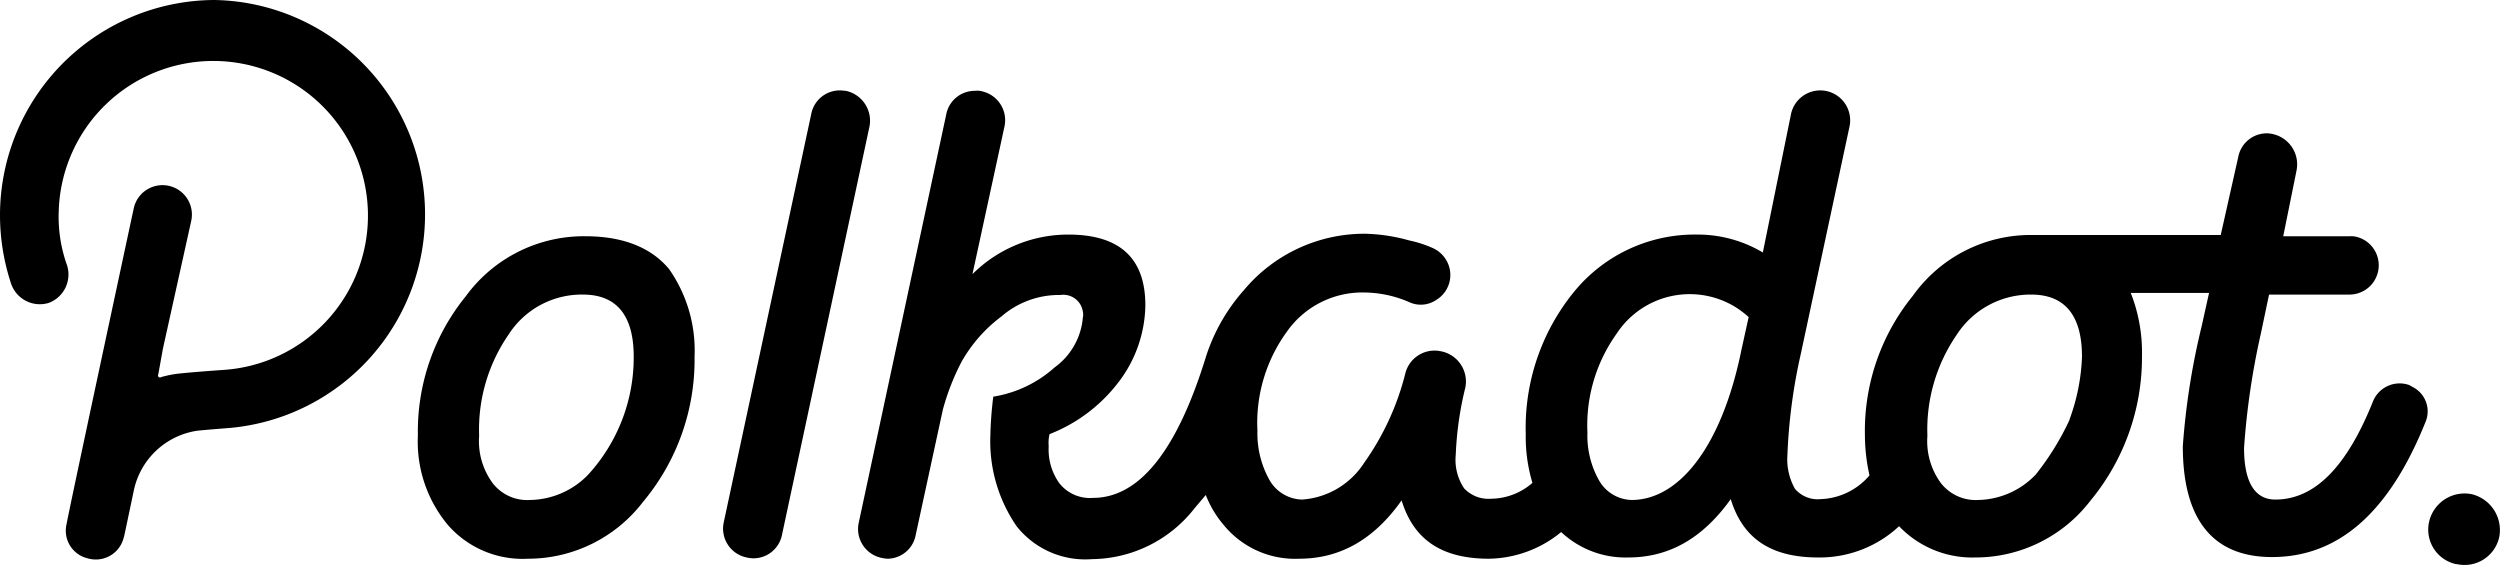 <svg xmlns="http://www.w3.org/2000/svg" viewBox="0 0 600.029 135.602"><title>Asset 1</title><g id="Layer_2" data-name="Layer 2"><g id="layer"><path d="M140.5,56.7a35.071,35.071,0,0,0-28.7,14.4,51.386,51.386,0,0,0-11.5,33.4,31.173,31.173,0,0,0,7.2,21.5,23.791,23.791,0,0,0,19.2,8.1,34.767,34.767,0,0,0,27.6-13.6,53.123,53.123,0,0,0,12.4-34.9,34.056,34.056,0,0,0-6.1-21C156.3,59.4,149.5,56.7,140.5,56.7Zm.5,57.4a19.8,19.8,0,0,1-13.8,5.9,10.469,10.469,0,0,1-9-4.1,17.01,17.01,0,0,1-3.2-11.3,40.1,40.1,0,0,1,7-24.2,20.866,20.866,0,0,1,17.9-9.7c8.1,0,12.2,5,12.2,14.9A41.63,41.63,0,0,1,141,114.1ZM578.2,92.4a6.907,6.907,0,0,0-8.6,3.8c-6.3,15.8-14,23.7-23.5,23.7-5,0-7.5-4.3-7.5-12.4a179.7,179.7,0,0,1,4-27.3l2-9.5H564a7.032,7.032,0,0,0,1.4-13.9,5.7,5.7,0,0,0-1.3-.1H548l3.2-15.8a7.445,7.445,0,0,0-5.6-8.7,6.753,6.753,0,0,0-1.4-.2,6.975,6.975,0,0,0-7,5.7L533,56.4H487.8A34.725,34.725,0,0,0,459.1,71a51.386,51.386,0,0,0-11.5,33.4,45.076,45.076,0,0,0,1.1,9.7,16.121,16.121,0,0,1-11.8,5.7,7.129,7.129,0,0,1-6.1-2.5,14.411,14.411,0,0,1-1.8-8.1A132.683,132.683,0,0,1,432.2,85l11.7-54.6a7.181,7.181,0,0,0-14-3.2h0l-6.8,33.4a30.53,30.53,0,0,0-15.8-4.3,37.364,37.364,0,0,0-29.4,13.6,51.622,51.622,0,0,0-11.7,34.3,38.453,38.453,0,0,0,1.6,11.7,15.3,15.3,0,0,1-9.9,3.8,8.03,8.03,0,0,1-6.5-2.5,12.321,12.321,0,0,1-2-8.1A80.134,80.134,0,0,1,351.7,93a7.392,7.392,0,0,0-5.9-8.7c-.2,0-.4-.1-.6-.1a7.23,7.23,0,0,0-7.9,5.4,63.766,63.766,0,0,1-9.9,21.5,19.271,19.271,0,0,1-14.9,8.8,9.259,9.259,0,0,1-7.7-4.5,22.8,22.8,0,0,1-3-12,37.2,37.2,0,0,1,7-23.7,22.1,22.1,0,0,1,18.5-9.5,27.7,27.7,0,0,1,10.9,2.3,6.588,6.588,0,0,0,6.5-.5,7,7,0,0,0,2.4-9.6,7.151,7.151,0,0,0-3.3-2.9,28.11,28.11,0,0,0-5.6-1.8,42.5,42.5,0,0,0-10.6-1.6,37.713,37.713,0,0,0-29.1,13.6,44.364,44.364,0,0,0-9.3,16.7h0c-7,22.3-16,33.1-26.9,33.1a9.3,9.3,0,0,1-8.1-3.6,13.925,13.925,0,0,1-2.5-8.8,9.253,9.253,0,0,1,.2-2.9,38.275,38.275,0,0,0,16.5-12.4,31.037,31.037,0,0,0,6.5-18.5c0-11.3-6.1-17-18.5-17a32.547,32.547,0,0,0-23,9.5l7.7-35.5a7.1,7.1,0,0,0-5.5-8.4,3.812,3.812,0,0,0-1.5-.1,6.975,6.975,0,0,0-7,5.7l-21,98a7.072,7.072,0,0,0,5.5,8.4,7.719,7.719,0,0,0,1.5.2h0a6.954,6.954,0,0,0,6.7-5.8l6.5-30a57.233,57.233,0,0,1,4.5-11.5A35.116,35.116,0,0,1,240.3,76a21.116,21.116,0,0,1,14.2-5.2,4.744,4.744,0,0,1,5.4,4,3.3,3.3,0,0,1,0,1.4,16.487,16.487,0,0,1-6.8,12,28.819,28.819,0,0,1-14.7,7,89.444,89.444,0,0,0-.7,9.3,35.921,35.921,0,0,0,6.3,21.8,20.994,20.994,0,0,0,18.1,7.9A31.621,31.621,0,0,0,286.7,122l2.7-3.2a25.032,25.032,0,0,0,4.3,7.2,22.1,22.1,0,0,0,18.1,8.1c9.7,0,17.9-4.5,24.6-14,2.9,9.5,9.7,14,21,14a27.928,27.928,0,0,0,17.3-6.4,22.557,22.557,0,0,0,16.1,6.1c9.7,0,17.8-4.5,24.6-14,2.9,9.5,9.7,14,21,14a27.963,27.963,0,0,0,19.4-7.5,24.3,24.3,0,0,0,18.3,7.5,34.767,34.767,0,0,0,27.6-13.6,53.936,53.936,0,0,0,12.4-34.8,38.845,38.845,0,0,0-2.7-15.1h18.8l-1.8,8.1a173.191,173.191,0,0,0-4.5,28.7c0,17.6,7.2,26.6,21.4,26.6,16.1,0,28.2-10.9,36.8-32.3a6.553,6.553,0,0,0-3.2-8.6A5.736,5.736,0,0,0,578.2,92.4ZM418,83.8c-2.5,12.4-6.5,21.5-11.1,27.4S397,120,391.6,120a9.259,9.259,0,0,1-7.7-4.5,21.9,21.9,0,0,1-2.9-11.7,37.808,37.808,0,0,1,7-23.7A20.963,20.963,0,0,1,417,74a24.716,24.716,0,0,1,2.7,2.1Zm78.7,17a65.112,65.112,0,0,1-8.1,13.1,19.581,19.581,0,0,1-13.8,6.1,10.586,10.586,0,0,1-9-4.1,17.01,17.01,0,0,1-3.2-11.3,40.1,40.1,0,0,1,7-24.2,21.1,21.1,0,0,1,17.9-9.7c8.1,0,12.2,5,12.2,14.9a48.268,48.268,0,0,1-3,15.1h0Zm-295-79.1a6.975,6.975,0,0,0-7,5.7l-21,98a7.072,7.072,0,0,0,5.5,8.4,7.719,7.719,0,0,0,1.5.2,6.975,6.975,0,0,0,7-5.7l21-98a7.334,7.334,0,0,0-5.7-8.5C202.6,21.8,202.2,21.7,201.7,21.7ZM51.5,0A51.684,51.684,0,0,0,0,51.5,52.618,52.618,0,0,0,2.7,68.2a7.3,7.3,0,0,0,9,4.5,7.283,7.283,0,0,0,4.4-9,34.538,34.538,0,0,1-2-13.1A37.116,37.116,0,1,1,53.4,88.8s-7.2.5-10.8.9a27,27,0,0,0-3.9.8.494.494,0,0,1-.7-.1.637.637,0,0,1,0-.6l1.1-6.1L45.9,53a7.061,7.061,0,0,0-13.8-3S16,125,16,125.7a6.821,6.821,0,0,0,5,8.3c.1,0,.3.1.4.1a6.884,6.884,0,0,0,8.3-5.1c0-.1.1-.2.1-.3.2-.9,2.3-10.9,2.3-10.9a18.312,18.312,0,0,1,15.1-14.4c1.6-.2,8.1-.7,8.1-.7A51.464,51.464,0,0,0,51.5,0Z"/><path d="M593.2,118.6a8.732,8.732,0,0,0-10.2,6.7h0a8.471,8.471,0,0,0,6.5,10.1h.2a8.517,8.517,0,0,0,10.1-6.3c0-.2.1-.3.1-.5A8.852,8.852,0,0,0,593.2,118.6Z"/></g></g></svg>